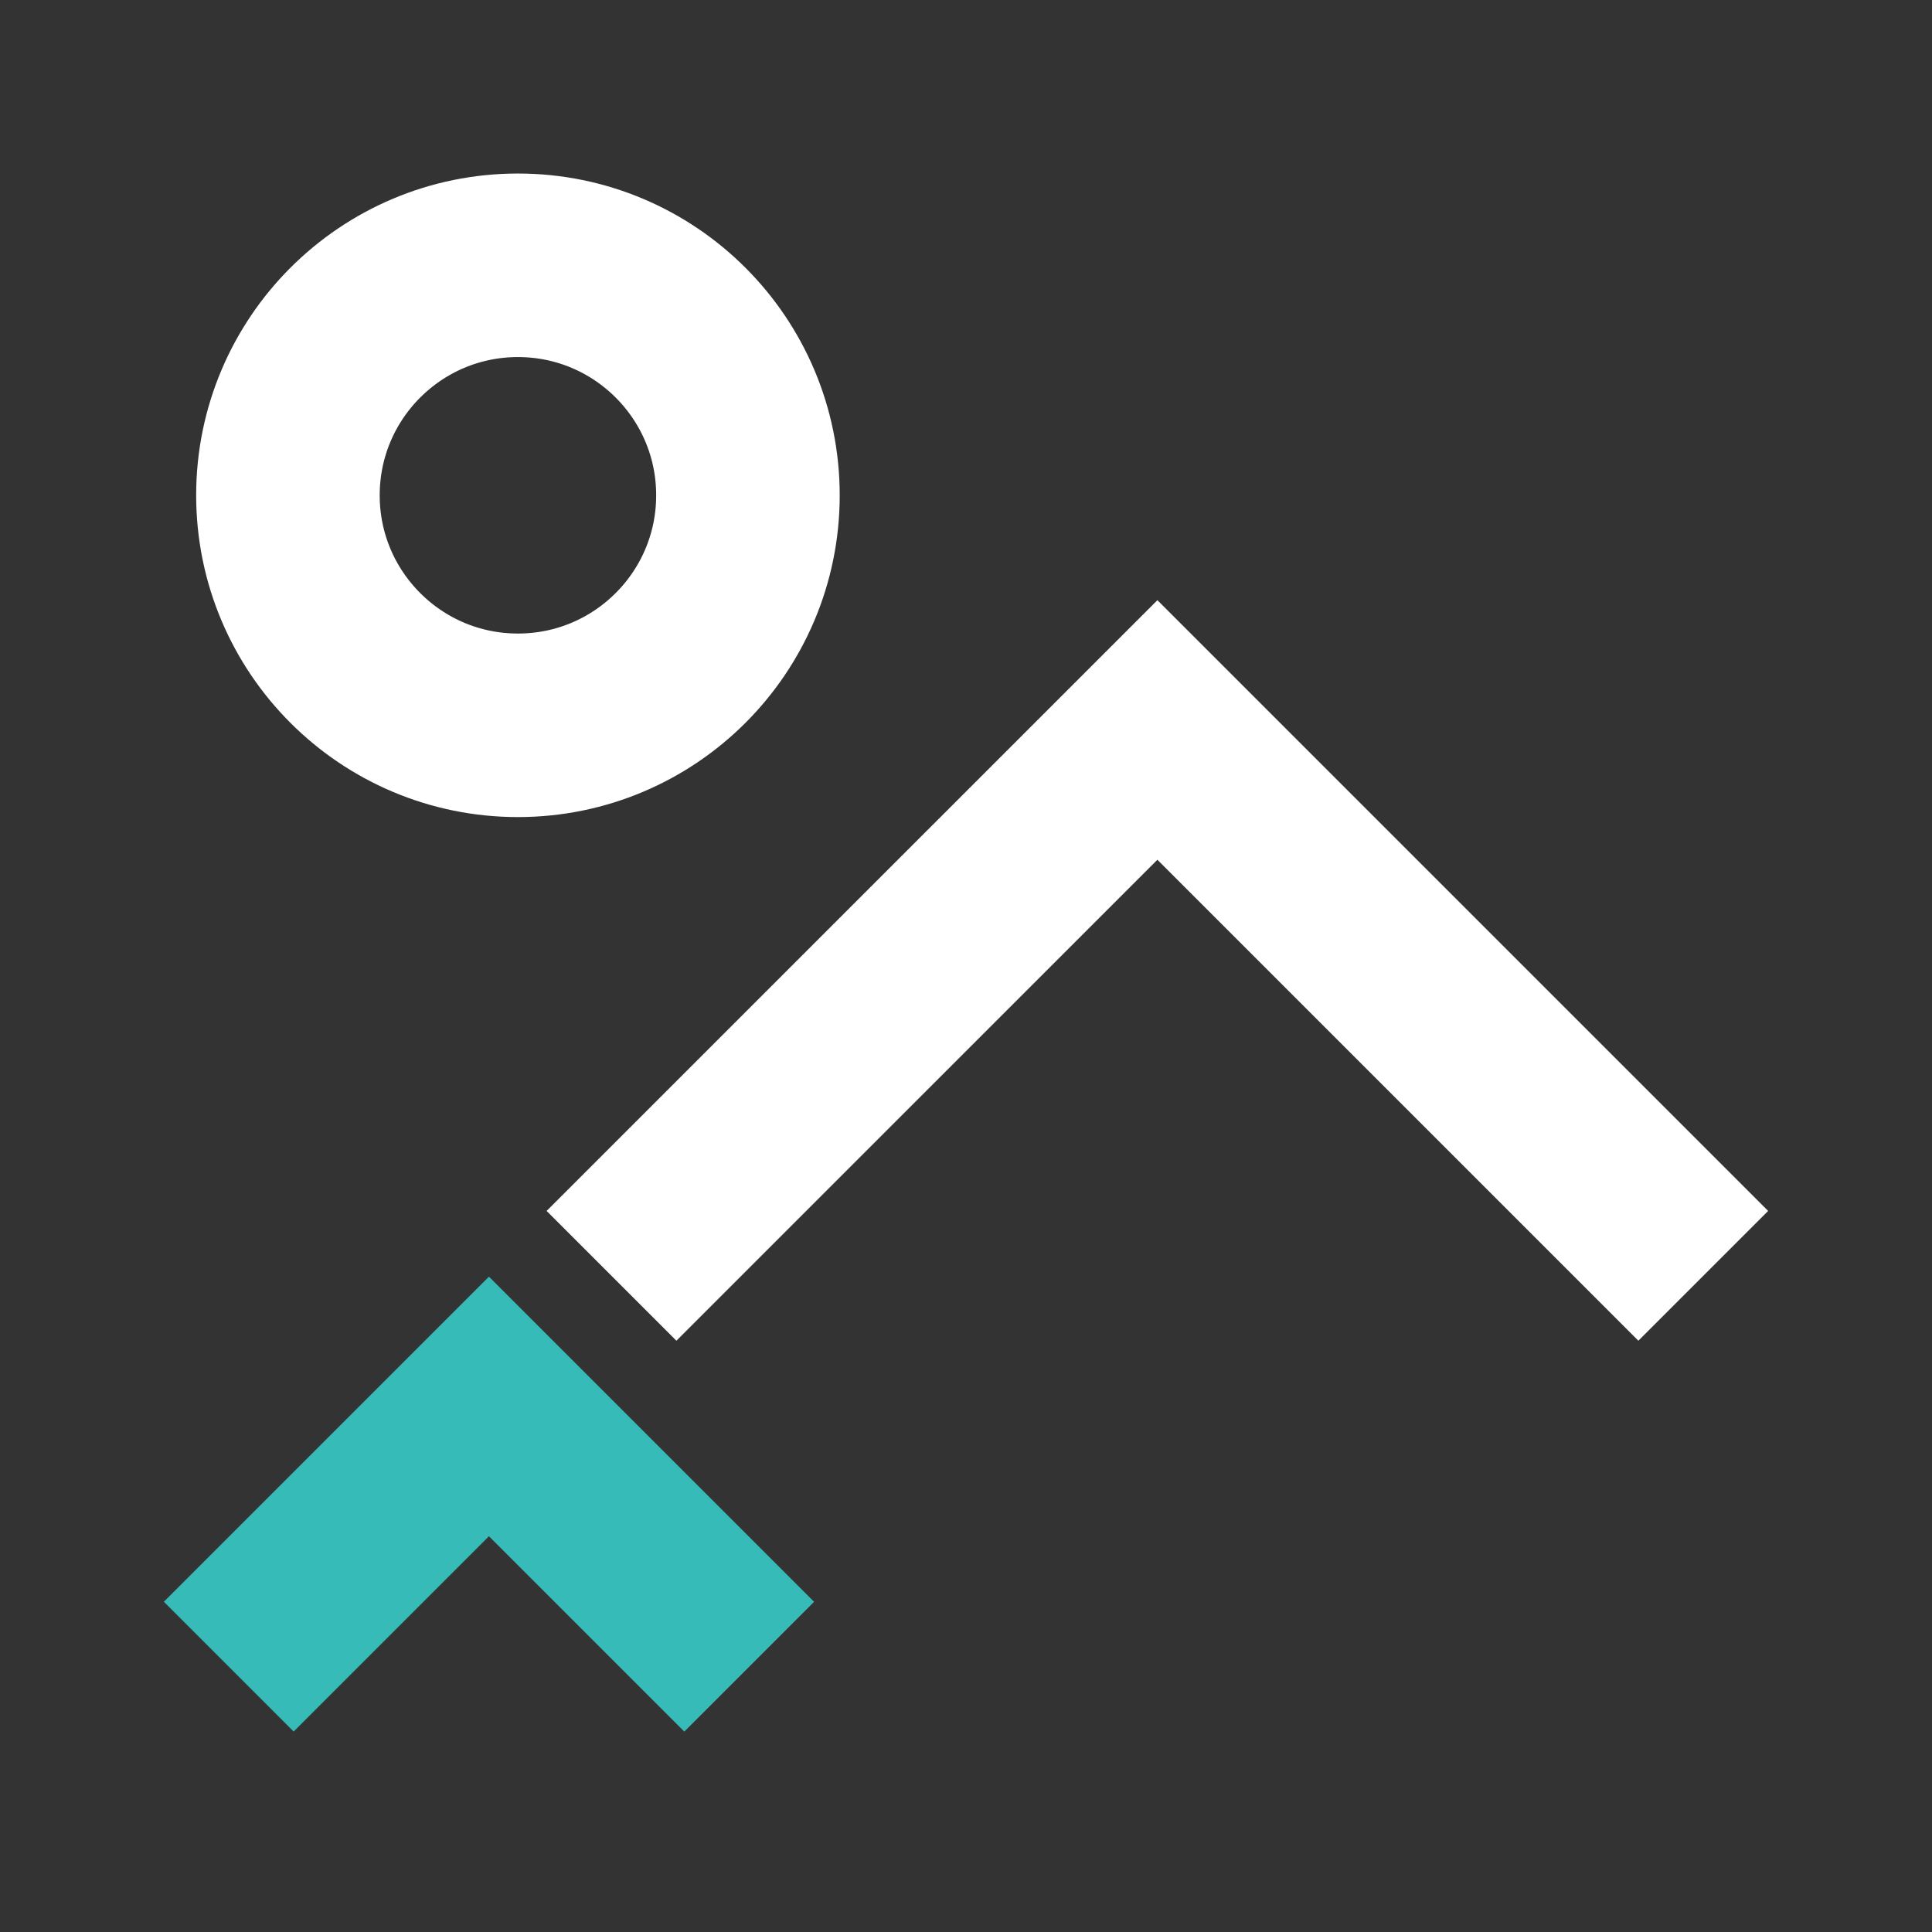<?xml version="1.0" encoding="UTF-8"?>
<svg id="Layer_1" data-name="Layer 1" xmlns="http://www.w3.org/2000/svg" viewBox="0 0 600 600">
  <rect x="0" y="0" width="600" height="600" fill="#333333" stroke="none"/>
  <defs>
    <style>
      .cls-1 {
        stroke: #fff;
      }

      .cls-1, .cls-2 {
        fill: none;
        stroke-miterlimit: 10;
        stroke-width: 57px;
      }

      .cls-2 {
        stroke: #36bbb9;
      }
    </style>
  </defs>
  <circle class="cls-1" cx="160.85" cy="153.82" r="71.43"/>
  <polyline class="cls-1" points="528.96 396.22 359.44 226.7 189.91 396.22"/>
  <polyline class="cls-2" points="232.67 517.61 151.85 436.79 71.04 517.6"/>
</svg>